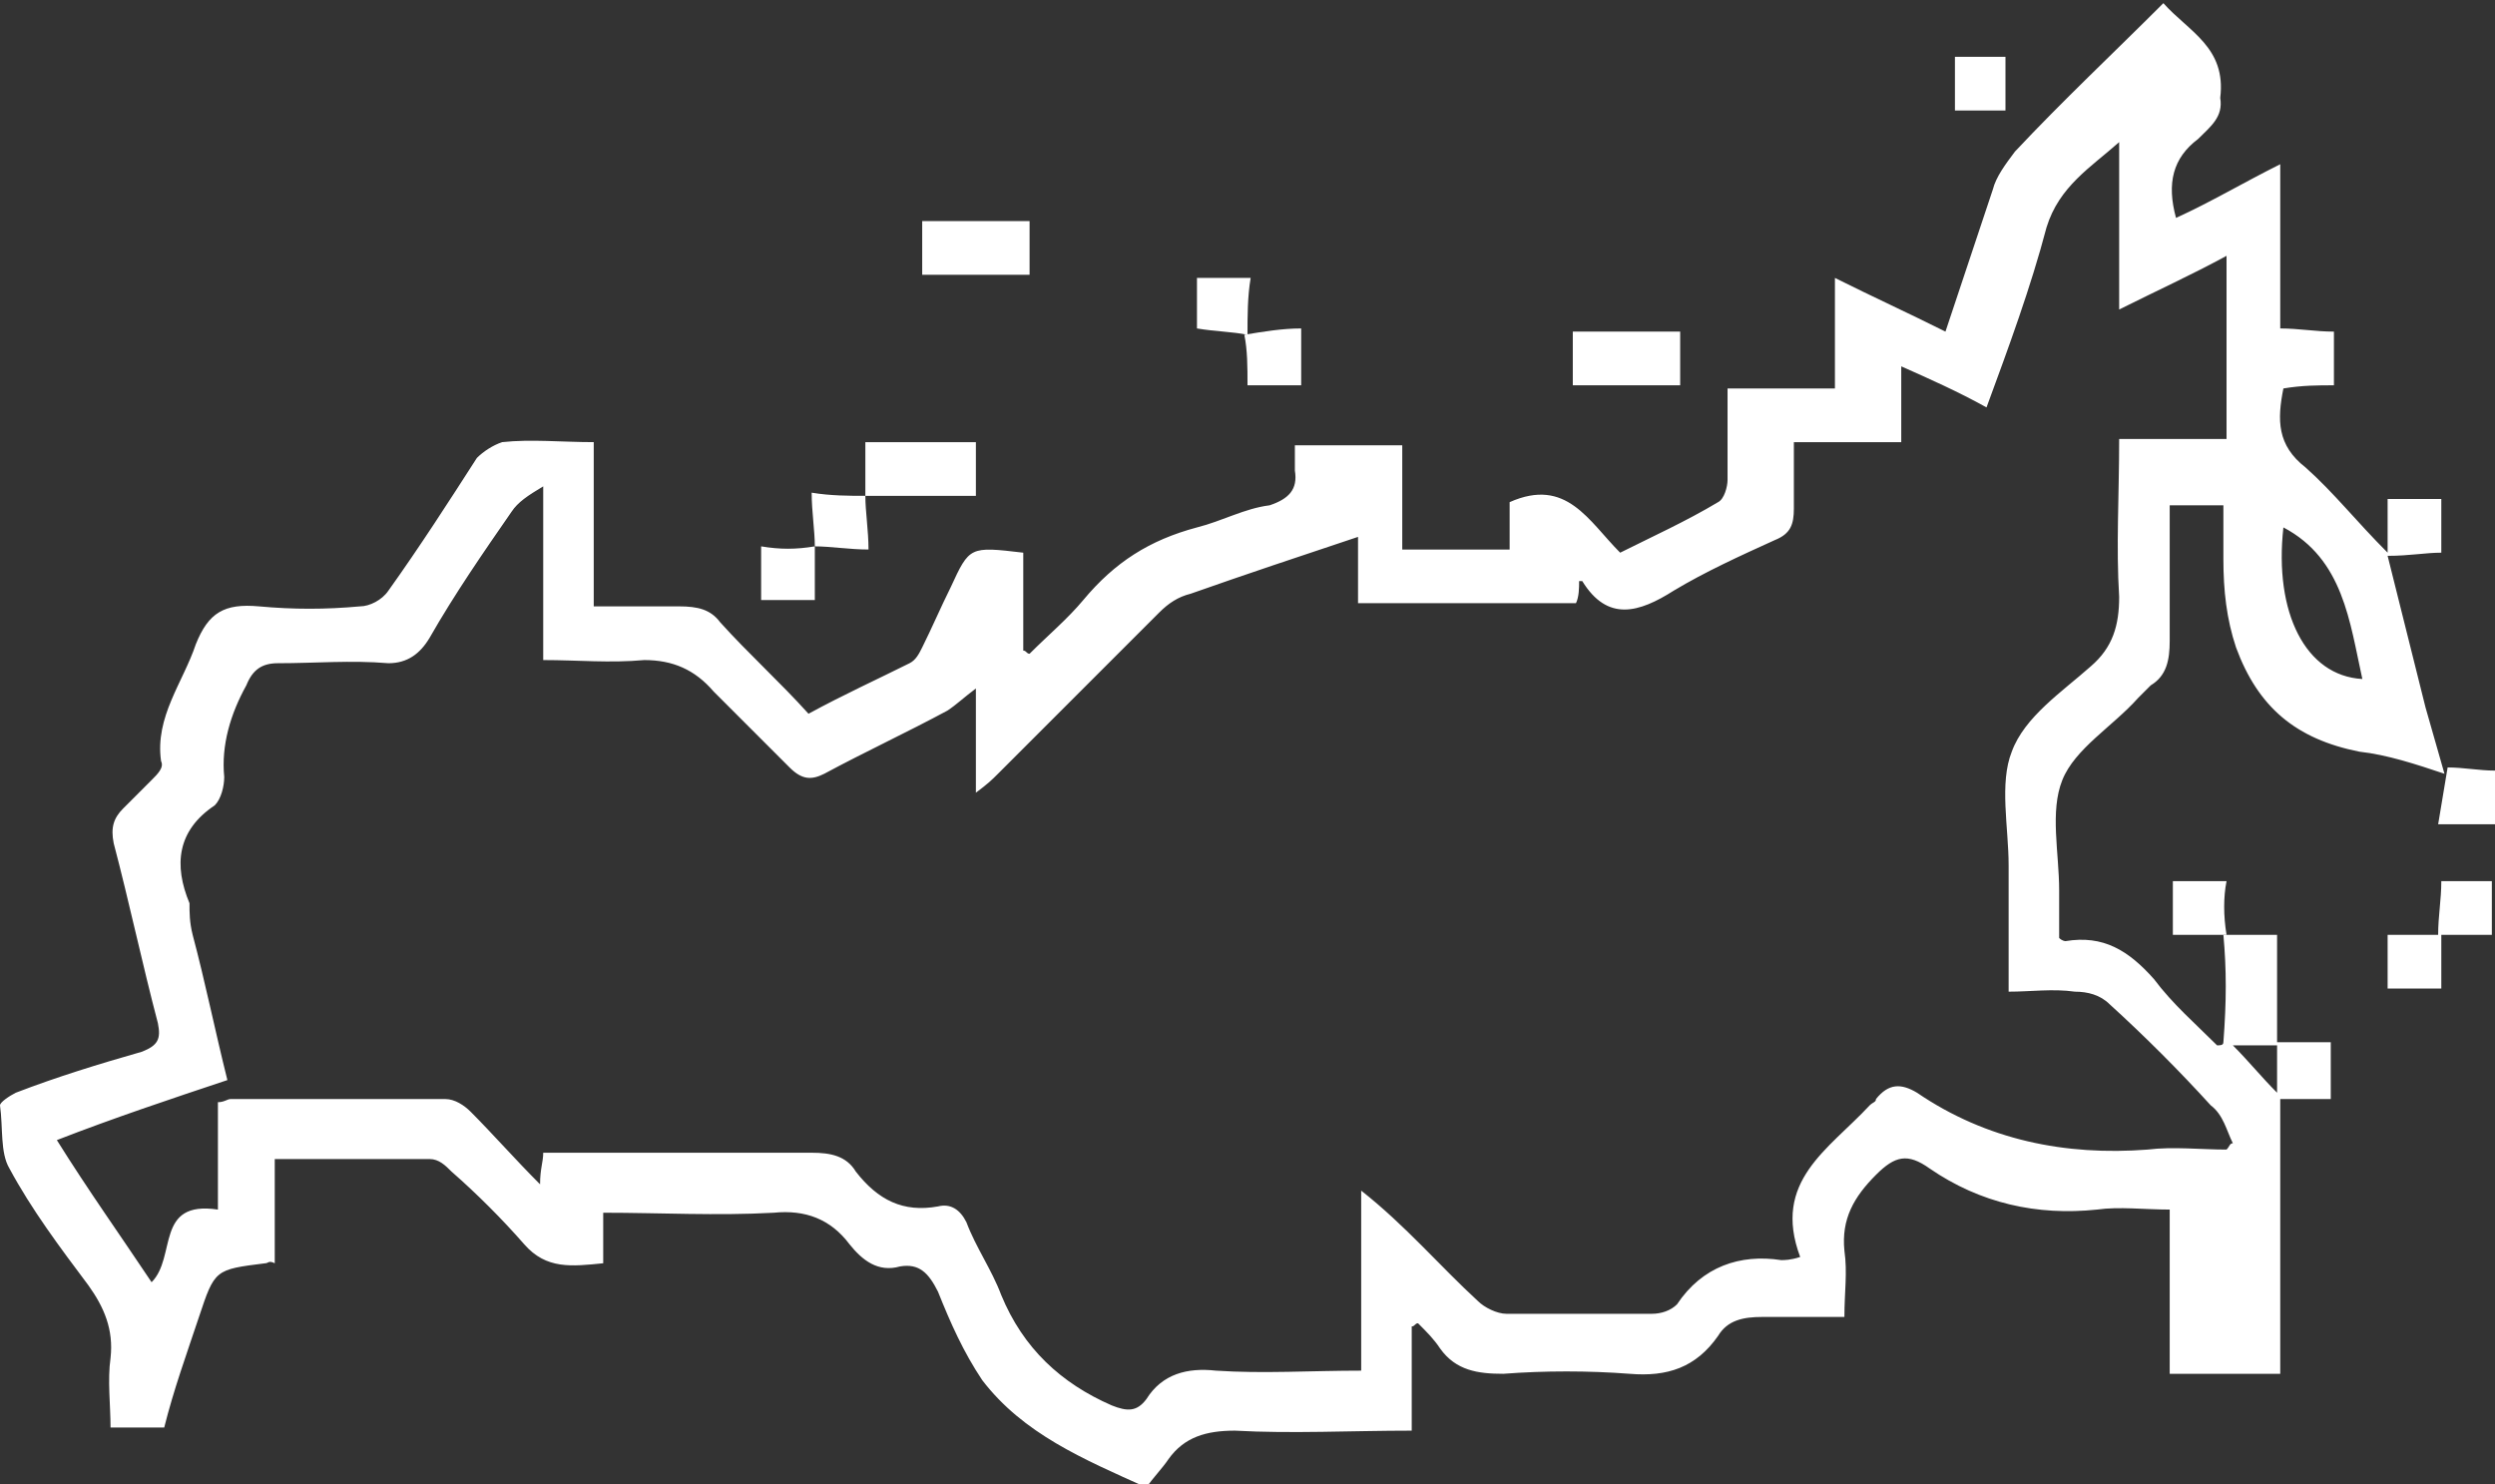 <?xml version="1.0" encoding="utf-8"?>
<!-- Generator: Adobe Illustrator 23.0.3, SVG Export Plug-In . SVG Version: 6.00 Build 0)  -->
<svg version="1.1" id="Layer_1" xmlns="http://www.w3.org/2000/svg" xmlns:xlink="http://www.w3.org/1999/xlink" x="0px" y="0px"
	 viewBox="0 0 79 47" style="enable-background:new 0 0 79 47;" xml:space="preserve">
<rect x="0" y="0" width="79" height="47" fill="#333333" stroke="none"/>
<style type="text/css">
	.st0{fill:#FFFFFF;}
</style>
<g>
	<path class="st0" d="M70.4,29.6c0.6,0,1.1,0,1.7,0c0,1.1,0,2.2,0,3.4c0.6,0,1.1,0,1.7,0c0,0.6,0,1.2,0,1.8c-0.5,0-1,0-1.6,0
		c0,2.9,0,5.8,0,8.7c-1.2,0-2.3,0-3.5,0c0-1.7,0-3.3,0-5.2c-0.8,0-1.6-0.1-2.3,0c-1.9,0.2-3.7-0.2-5.3-1.3c-0.7-0.5-1.1-0.4-1.7,0.2
		c-0.7,0.7-1.1,1.4-1,2.4c0.1,0.7,0,1.3,0,2.1c-0.9,0-1.8,0-2.6,0c-0.6,0-1.1,0.1-1.4,0.6c-0.7,1-1.6,1.3-2.8,1.2
		c-1.3-0.1-2.7-0.1-4,0c-0.8,0-1.5-0.1-2-0.8c-0.2-0.3-0.4-0.5-0.7-0.8c-0.1,0-0.1,0.1-0.2,0.1c0,1.1,0,2.1,0,3.3
		c-1.9,0-3.8,0.1-5.6,0c-0.9,0-1.6,0.2-2.1,0.9c-0.2,0.3-0.5,0.6-0.7,0.9c-2-0.9-3.9-1.7-5.2-3.4c-0.6-0.9-1-1.8-1.4-2.8
		c-0.3-0.6-0.6-0.9-1.2-0.8c-0.7,0.2-1.2-0.2-1.6-0.7c-0.6-0.8-1.4-1.1-2.4-1c-1.8,0.1-3.6,0-5.4,0c0,0.6,0,1.1,0,1.6
		c-1,0.1-1.8,0.2-2.5-0.6c-0.7-0.8-1.5-1.6-2.3-2.3c-0.2-0.2-0.4-0.4-0.7-0.4c-1.6,0-3.2,0-4.9,0c0,1.2,0,2.3,0,3.3
		C8.5,39.9,8.5,40,8.4,40c-1.6,0.2-1.6,0.2-2.1,1.7c-0.4,1.2-0.8,2.3-1.1,3.5c-0.6,0-1.1,0-1.7,0c0-0.7-0.1-1.5,0-2.2
		c0.1-0.9-0.2-1.6-0.7-2.3C1.9,39.5,1,38.3,0.3,37C0,36.5,0.1,35.7,0,35c0-0.1,0.3-0.3,0.5-0.4c1.3-0.5,2.6-0.9,4-1.3
		C5,33.1,5.1,32.9,5,32.4c-0.5-1.9-0.9-3.8-1.4-5.7c-0.1-0.5,0-0.8,0.3-1.1c0.3-0.3,0.6-0.6,0.9-0.9c0.2-0.2,0.4-0.4,0.3-0.6
		c-0.2-1.4,0.7-2.5,1.1-3.7c0.4-1,0.9-1.3,2-1.2c1.1,0.1,2.1,0.1,3.2,0c0.3,0,0.7-0.2,0.9-0.5c1-1.4,1.9-2.8,2.8-4.2
		c0.2-0.2,0.5-0.4,0.8-0.5c0.9-0.1,1.9,0,2.9,0c0,1.7,0,3.4,0,5.2c1,0,1.8,0,2.7,0c0.6,0,1,0.1,1.3,0.5c0.9,1,1.9,1.9,2.8,2.9
		c1.1-0.6,2.2-1.1,3.2-1.6c0.2-0.1,0.3-0.3,0.4-0.5c0.3-0.6,0.6-1.3,0.9-1.9c0.6-1.3,0.6-1.3,2.3-1.1c0,1,0,2.1,0,3.1
		c0.1,0,0.1,0.1,0.2,0.1c0.6-0.6,1.2-1.1,1.7-1.7c1-1.2,2.1-1.9,3.6-2.3c0.8-0.2,1.5-0.6,2.3-0.7c0.6-0.2,0.9-0.5,0.8-1.1
		c0-0.3,0-0.5,0-0.8c1.2,0,2.3,0,3.4,0c0,1.1,0,2.2,0,3.3c1.2,0,2.3,0,3.4,0c0-0.5,0-1,0-1.5c1.8-0.8,2.5,0.6,3.5,1.6
		c1-0.5,2.1-1,3.1-1.6c0.2-0.1,0.3-0.5,0.3-0.7c0-0.9,0-1.9,0-2.9c1.1,0,2.2,0,3.4,0c0-1.2,0-2.2,0-3.5c1.2,0.6,2.3,1.1,3.5,1.7
		c0.5-1.5,1-3,1.5-4.5c0.1-0.4,0.4-0.8,0.7-1.2c1.5-1.6,3.1-3.1,4.7-4.7c0.8,0.9,2,1.4,1.8,3C70.4,3.7,70,4,69.6,4.4
		c-0.8,0.6-1,1.4-0.7,2.5c1.1-0.5,2.1-1.1,3.3-1.7c0,1.8,0,3.4,0,5.2c0.6,0,1.1,0.1,1.7,0.1c0,0.6,0,1.1,0,1.7c-0.5,0-1,0-1.6,0.1
		c-0.2,1-0.2,1.8,0.7,2.5c0.9,0.8,1.6,1.7,2.6,2.7c0-0.7,0-1.2,0-1.7c0.6,0,1.2,0,1.7,0c0,0.6,0,1.1,0,1.7c-0.5,0-1,0.1-1.7,0.1
		c0.4,1.6,0.8,3.2,1.2,4.8c0.2,0.7,0.4,1.4,0.6,2.1l0,0c-0.9-0.3-1.8-0.6-2.7-0.7c-2-0.4-3.2-1.4-3.9-3.3c-0.3-0.9-0.4-1.8-0.4-2.8
		c0-0.5,0-1.1,0-1.7c-0.6,0-1.1,0-1.7,0c0,1.4,0,2.9,0,4.3c0,0.6-0.1,1.1-0.6,1.4c-0.1,0.1-0.3,0.3-0.4,0.4c-0.8,0.9-2,1.6-2.4,2.6
		c-0.4,1-0.1,2.3-0.1,3.5c0,0.5,0,1,0,1.5c0.1,0.1,0.2,0.1,0.2,0.1c1.2-0.2,2,0.3,2.8,1.2c0.6,0.8,1.3,1.4,2,2.1
		c0.1,0,0.2,0,0.2-0.1C70.5,31.7,70.5,30.7,70.4,29.6L70.4,29.6z M17.2,36.5c0.4,0,0.7,0,1,0c2.5,0,5,0,7.5,0c0.6,0,1.1,0.1,1.4,0.6
		c0.7,0.9,1.5,1.3,2.6,1.1c0.4-0.1,0.7,0.1,0.9,0.5c0.3,0.8,0.8,1.5,1.1,2.3c0.7,1.7,1.9,2.8,3.5,3.5c0.5,0.2,0.8,0.2,1.1-0.2
		c0.5-0.8,1.3-1,2.2-0.9c1.5,0.1,3,0,4.6,0c0-2,0-3.9,0-5.7c1.4,1.1,2.5,2.4,3.7,3.5c0.2,0.2,0.6,0.4,0.9,0.4c1.5,0,3.1,0,4.6,0
		c0.3,0,0.6-0.1,0.8-0.3c0.8-1.2,2-1.6,3.3-1.4c0.1,0,0.3,0,0.6-0.1c-0.9-2.4,0.9-3.4,2.2-4.8c0.1-0.1,0.2-0.1,0.2-0.2
		c0.4-0.5,0.8-0.5,1.3-0.2c2.2,1.5,4.7,2,7.3,1.8c0.8-0.1,1.7,0,2.5,0c0.1-0.1,0.1-0.2,0.2-0.2c-0.2-0.4-0.3-0.9-0.7-1.2
		c-1-1.1-2.1-2.2-3.2-3.2c-0.3-0.3-0.7-0.4-1.1-0.4c-0.7-0.1-1.4,0-2.1,0c0-1.4,0-2.7,0-4c0-1.2-0.3-2.6,0.1-3.6
		c0.4-1.1,1.6-1.9,2.5-2.7c0.7-0.6,0.9-1.3,0.9-2.2c-0.1-1.6,0-3.2,0-5c1.2,0,2.3,0,3.4,0c0-2,0-3.8,0-5.8c-1.1,0.6-2.2,1.1-3.4,1.7
		c0-1.9,0-3.6,0-5.3c-0.9,0.8-1.9,1.4-2.3,2.7c-0.5,1.9-1.2,3.8-1.9,5.7c-0.9-0.5-1.8-0.9-2.7-1.3c0,0.9,0,1.6,0,2.4
		c-1.2,0-2.2,0-3.4,0c0,0.8,0,1.4,0,2.1c0,0.5-0.1,0.8-0.6,1c-1.1,0.5-2.2,1-3.2,1.6c-1.1,0.7-2.1,1-2.9-0.3c0,0,0,0-0.1,0
		c0,0.2,0,0.5-0.1,0.7c-2.3,0-4.6,0-6.9,0c0-0.7,0-1.4,0-2.1c-1.8,0.6-3.6,1.2-5.3,1.8c-0.4,0.1-0.7,0.3-1,0.6
		c-1.7,1.7-3.4,3.4-5.1,5.1c-0.2,0.2-0.3,0.3-0.7,0.6c0-1.2,0-2.3,0-3.3c-0.4,0.3-0.6,0.5-0.9,0.7c-1.3,0.7-2.6,1.3-3.9,2
		c-0.4,0.2-0.7,0.2-1.1-0.2c-0.8-0.8-1.6-1.6-2.4-2.4c-0.6-0.7-1.3-1-2.2-1c-1.1,0.1-2.1,0-3.2,0c0-1.8,0-3.5,0-5.5
		c-0.5,0.3-0.8,0.5-1,0.8c-0.9,1.3-1.8,2.6-2.6,4c-0.3,0.5-0.7,0.8-1.3,0.8c-1.2-0.1-2.3,0-3.5,0c-0.5,0-0.8,0.2-1,0.7
		c-0.5,0.9-0.8,1.9-0.7,2.9c0,0.3-0.1,0.7-0.3,0.9c-1.2,0.8-1.3,1.9-0.8,3.1C6,28.9,6,29.2,6.1,29.6c0.4,1.5,0.7,3,1.1,4.6
		c-1.8,0.6-3.6,1.2-5.4,1.9c1,1.6,2,3,3,4.5c0.8-0.8,0.1-2.6,2.1-2.3c0-1.2,0-2.3,0-3.4c0.2,0,0.3-0.1,0.4-0.1c2.3,0,4.6,0,6.8,0
		c0.3,0,0.6,0.2,0.8,0.4c0.7,0.7,1.4,1.5,2.2,2.3C17.1,37,17.2,36.8,17.2,36.5z M72.3,16.7c-0.3,2.7,0.7,4.7,2.5,4.8
		C74.4,19.7,74.2,17.7,72.3,16.7z M70.7,33.1c0.5,0.5,0.9,1,1.4,1.5c0-0.6,0-1,0-1.5C71.6,33.1,71.2,33.1,70.7,33.1z"/>
	<path class="st0" d="M27.4,15.7c0-0.6,0-1.1,0-1.7c1.2,0,2.3,0,3.5,0c0,0.5,0,1,0,1.7C29.8,15.7,28.6,15.7,27.4,15.7L27.4,15.7z"/>
	<path class="st0" d="M77.3,29.6c0,0.6,0,1.2,0,1.7c-0.6,0-1.1,0-1.7,0c0-0.5,0-1.1,0-1.7c0.5,0,1,0,1.6,0c0-0.6,0.1-1.1,0.1-1.7
		c0.5,0,1.1,0,1.6,0c0,0.5,0,1.1,0,1.7C78.5,29.6,78,29.6,77.3,29.6z"/>
	<path class="st0" d="M29.2,8.7c0-0.6,0-1.1,0-1.7c1.1,0,2.2,0,3.4,0c0,0.6,0,1.1,0,1.7C31.5,8.7,30.4,8.7,29.2,8.7z"/>
	<path class="st0" d="M53.2,10.5c0,0.6,0,1.1,0,1.7c-1.1,0-2.2,0-3.4,0c0-0.5,0-1.1,0-1.7C51,10.5,52.1,10.5,53.2,10.5z"/>
	<path class="st0" d="M39.5,10.6c-0.5-0.1-1-0.1-1.6-0.2c0-0.5,0-1,0-1.6c0.5,0,1.1,0,1.7,0C39.5,9.4,39.5,10,39.5,10.6L39.5,10.6z"
		/>
	<path class="st0" d="M25.8,17.3c0,0.6,0,1.1,0,1.7c-0.6,0-1.1,0-1.7,0c0-0.6,0-1.1,0-1.7C24.7,17.4,25.2,17.4,25.8,17.3
		C25.8,17.4,25.8,17.3,25.8,17.3z"/>
	<path class="st0" d="M70.5,29.6c-0.6,0-1.1,0-1.7,0c0-0.6,0-1.1,0-1.7c0.5,0,1.1,0,1.7,0C70.4,28.4,70.4,29,70.5,29.6
		C70.4,29.6,70.5,29.6,70.5,29.6z"/>
	<path class="st0" d="M61.9,1.8c0.6,0,1.1,0,1.6,0c0,0.6,0,1.1,0,1.7c-0.5,0-1.1,0-1.6,0C61.9,2.9,61.9,2.3,61.9,1.8z"/>
	<path class="st0" d="M39.4,10.6c0.6-0.1,1.2-0.2,1.8-0.2c0,0.7,0,1.2,0,1.8c-0.6,0-1.1,0-1.7,0C39.5,11.6,39.5,11.1,39.4,10.6
		C39.5,10.6,39.4,10.6,39.4,10.6z"/>
	<path class="st0" d="M77.5,24.3c0.5,0,1,0.1,1.5,0.1c0,0.6,0,1.1,0,1.7c-0.6,0-1.1,0-1.8,0C77.3,25.5,77.4,24.9,77.5,24.3
		C77.5,24.3,77.5,24.3,77.5,24.3z"/>
	<path class="st0" d="M27.4,15.7c0,0.5,0.1,1.1,0.1,1.7c-0.6,0-1.2-0.1-1.7-0.1c0,0,0,0,0,0c0-0.5-0.1-1.1-0.1-1.7
		C26.3,15.7,26.9,15.7,27.4,15.7C27.4,15.7,27.4,15.7,27.4,15.7z"/>
</g>
</svg>
